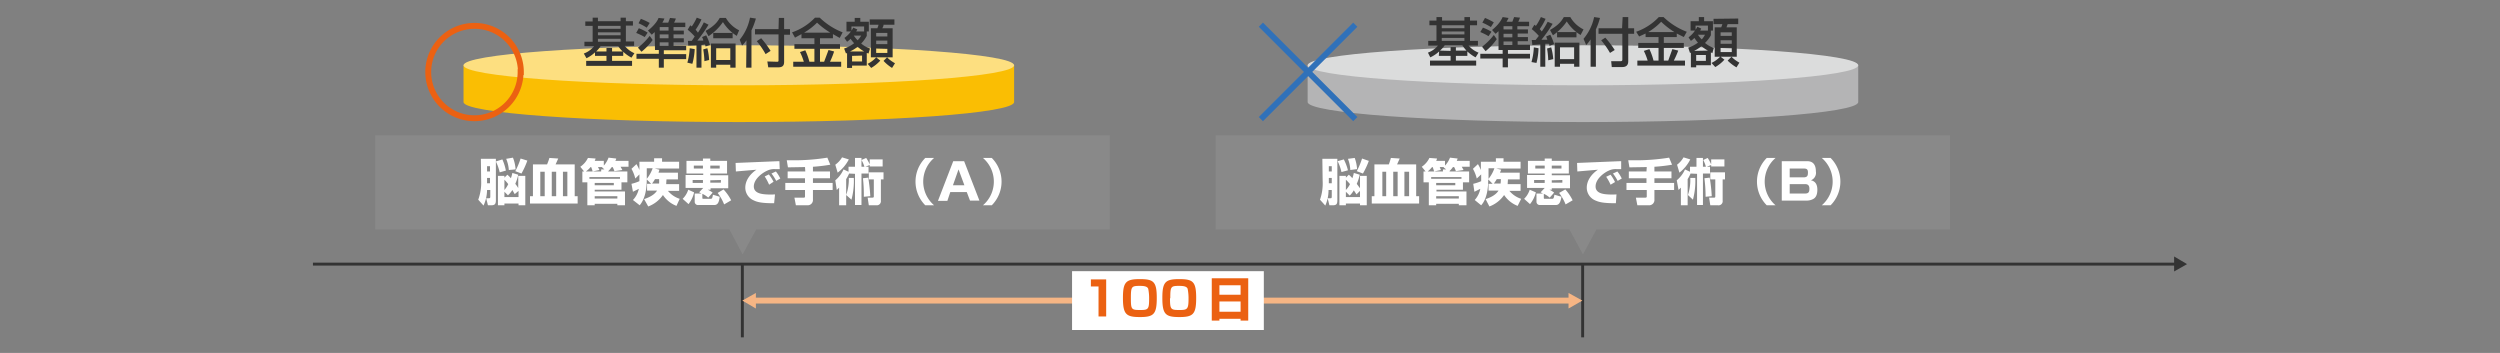 <svg xmlns="http://www.w3.org/2000/svg" width="850" height="120"><rect width="100%" height="100%" fill="#808080" stroke="none"/><path fill="none" stroke="#333" stroke-miterlimit="10" d="M106.4 89.8H742"/><path fill="#333" d="M739.2 92.3l4.4-2.5-4.4-2.6v5z"/><path fill="#898989" d="M663 46H413.3v32h120.3l4.6 8.5 4.6-8.5H663V46z"/><path d="M449.6 54h5.1v14.1c0 1.4-.4 1.7-1.7 1.7h-1l-.6-2.4h1c.3 0 .4-.1.4-.6v-2.2h-1.1a13 13 0 01-1.1 5.3l-1.8-2a16.7 16.7 0 00.9-6.4zm2.2 2.5v1.8h1v-1.8zm0 4v1.8h1v-1.8zm5.1-6.3a17.1 17.1 0 011.4 3.7l-2.2.6a17.1 17.1 0 00-1.3-3.7zm5.4 5.2a15.1 15.1 0 01-1 3.1l1.1 1.5v-4.2h2.3v10h-2.3v-.6h-4.8v.6h-2.2v-10h2.2v.6l1-1a10.2 10.2 0 011.2 1.2 11 11 0 00.5-1.8zm-4.7 5.2a8.4 8.4 0 001.4-2 16.8 16.8 0 00-1.4-1.5zm0 .6V67h4.8v-2.1l-1.2 1.2-.9-1.4a7.8 7.8 0 01-1.4 1.8zm3-11.5a13 13 0 01.8 3.8l-2.3.3a11.7 11.7 0 00-.8-3.8zm4.8 1a27.4 27.4 0 01-2 4.3l-2.1-.8a26 26 0 001.8-4.3zM467.3 66.7V55.9h4.9a21 21 0 00.7-2.2l3 .2-.9 2h6.5v10.8h1v2.5h-16.1v-2.5zm4 0v-8.3H470v8.3zm3.9 0v-8.3h-1.5v8.3zm3.9 0v-8.3h-1.6v8.3zM493 58.3h6.5V62h-2.1v2.5h-9v.6h10.2v4.7H496v-.5h-7.7v.5h-2.5V62H484v-3.7h.7l-1.3-1.6a7.6 7.6 0 002.6-3l2.6.2a4 4 0 01-.3.8h3v1.6a8.2 8.2 0 001.7-2.7l2.6.3-.3.8h4.4v2h-2.7l.6 1.1-2.6.4a8.2 8.2 0 00-.6-1.4h-.4a9.3 9.3 0 01-1.2 1.4zm-1.3-.7l-.9-.7a1 1 0 00.2-.1h-1.5a9 9 0 01.4 1l-2.3.5a13 13 0 00-.5-1.5h-.2a8.3 8.3 0 01-1.5 1.5h5.2v-.7zm5.2 2.6h-10.3v.6h10.3zm-8.6 2.8h6.5v-.8h-6.5zm0 4.5h7.7v-.8h-7.7zM505.1 67.7c.9-.3 3.3-1.1 4.4-2.9h-3.4v-2.3h1.4L506 61c0 5.7-1.6 7.9-2.4 8.8l-2.2-1.8a7.8 7.8 0 001.9-3.8l-2 1-.4-2.7a15.7 15.7 0 002.7-.9v-2.3l-1.5 1.4a13 13 0 00-1.3-3.3l1.7-1.6a15 15 0 011 2V55h5.1v-1.2h2.6v1.2h5.8v2.3h-8.3l1.7.4-.4 1h6.7V61h-4l-.1 1.6h4.4v2.3h-3.8a8.6 8.6 0 004 2.7L516 70a9.7 9.7 0 01-4.6-3.7 10.6 10.6 0 01-5 3.9zm1-10.5v3.6a11.8 11.8 0 002-3.6zm2.8 3.7a10.7 10.7 0 01-1 1.5h2.3a13.7 13.7 0 00.1-1.5zM518.2 67.6a7.4 7.4 0 001.9-3.1l2.1.9a10.2 10.2 0 01-2 4zm7-3.7h-6v-4.4h6V59h-5.7v-4.3h5.7v-.8h2.4v.8h5.8v4.3h-5.8v.6h6.2V64h-6.2v.5h-.8a7.5 7.5 0 011.6 1l-1.5 1.7a8 8 0 00-2-1.3v1.4c0 .3.2.3.4.3h2.4c.5 0 .6-.2.8-1.4l2.4.7c-.3 1.7-.7 2.8-1.9 2.8h-5.4a1.1 1.1 0 01-1.2-1.1v-2.8h2.2a5.8 5.8 0 00-.8-.4zm-3.6-2.7v1h3.6v-1zm.4-4.9v1h3.2v-1zm5.6 0v1h3.3v-1zm0 5v.8h3.6v-.9zm4.7 8.2a16 16 0 00-2.2-3.9l2.1-1.2a16.7 16.7 0 012.5 3.7zM551.2 57.5h-1.6a5.3 5.3 0 00-2.6.5c-1.6.7-4.5 2.8-4.5 5.4 0 2.4 2.8 2.6 4.1 2.7a24.8 24.8 0 003 0l-.2 3c-4 0-5.6-.3-7.1-1a4.7 4.7 0 01-2.8-4.3c0-2.5 1.7-4.7 3.8-6.1l-7 .6-.1-2.9 14.7-.6a2 2 0 00.3 0zm-3.6 5.3a17.5 17.5 0 00-1.5-2.7l1.5-.7a13.4 13.4 0 011.5 2.5zm2.4-1.3a14.4 14.4 0 00-1.6-2.5l1.5-.7a11.4 11.4 0 011.5 2.4zM559.9 56.8l-5.9.1-.4-2.4h1.9a71.8 71.8 0 0012-.9l1 2.4a57.9 57.9 0 01-6 .7v1.6h5.8v2.3h-5.8v1.6h6.7v2.4h-6.7v3.2a1.8 1.8 0 01-1.8 2h-4l-.5-2.6h3.1c.3 0 .6 0 .6-.4v-2.2H553v-2.4h6.8v-1.6h-6v-2.3h6zM574.8 59a14.4 14.4 0 01-1 1.9v8.9h-2.3v-6l-.8.8-.6-3.3a10 10 0 002.8-3.7l1.7.8v-1.7h2.2v-3h2.2v3h1a10 10 0 00-.9-2.3l1.5-.7a12.3 12.3 0 011.2 2.2v-1.7h4.5v2.4h-4.5v-.5l-1.5.6h1.1V59H579v10.7H577V59.1zm-4.6-3a8.1 8.1 0 002.2-2.5l2.3.7a13.1 13.1 0 01-3.7 4.5zm3.7 10.3a16.4 16.4 0 00.8-5.8h1.7a25 25 0 01-.8 7.4zm6 .6a50 50 0 00-.4-6.3l1.8-.2a55.8 55.8 0 01.7 6.3zm6.6-8.3V61h-.8v7.2a1.4 1.4 0 01-1.6 1.6h-2.6l-.4-2.6h1.6c.3 0 .5 0 .5-.4V61h-1.7v-2.4zM603.7 53.7a10.6 10.6 0 000 16.1h-3a11.4 11.4 0 010-16.1zM614.3 54.8c.8 0 3.1 0 3.1 3.5a2.7 2.7 0 01-1.7 3c1.5.3 2.2 1.4 2.2 3.2 0 .8-.1 2.4-1.3 3.1a4.6 4.6 0 01-2.4.6h-8.4V54.8zm-5.8 2.5v3h4.7c1.4 0 1.5-.7 1.5-1.7 0-1.1-.5-1.3-1.5-1.3zm0 5.3v3.2h5.2c1 0 1.5-.3 1.5-1.6 0-1.6-1-1.6-1.7-1.6zM619.4 69.8a10.6 10.6 0 000-16.1h3a11.4 11.4 0 010 16.1z" fill="#fff"/><path fill="none" stroke="#333" stroke-miterlimit="10" d="M538.1 89.8v24.9M252.4 89.8v24.9"/><path fill="none" stroke="#f6b584" stroke-miterlimit="10" stroke-width="2" d="M255.7 102.2h278.6"/><path fill="#f6b584" d="M533.3 104.9l4.7-2.7-4.7-2.6v5.3zM257 99.6l-4.6 2.6 4.6 2.7v-5.3z"/><path fill="#fff" d="M364.5 92.2h65.2v20h-65.2z"/><path d="M376.1 95v12.6h-2.6V97.4h-2.6V95zM387.6 107.8c-4.7 0-5.8-.9-5.8-6.5 0-5.4 1-6.4 5.7-6.4s5.8.8 5.8 6.4c0 5.5-1 6.5-5.7 6.5zm-3.1-6.4c0 3.9.2 4 3.3 4 2.6 0 2.9-.3 2.9-3.8a16.1 16.1 0 00-.3-3.4c-.3-.8-1.3-1-2.8-1-2.9 0-3.1.2-3.1 4.2zM401 107.8c-4.7 0-5.8-.9-5.8-6.5 0-5.4 1-6.4 5.7-6.4s5.8.8 5.8 6.4c0 5.5-1 6.5-5.7 6.5zm-3.2-6.4c0 3.9.3 4 3.3 4 2.6 0 3-.3 3-3.8a16.2 16.2 0 00-.3-3.4c-.3-.8-1.3-1-2.9-1-2.8 0-3 .2-3 4.2zM412 94.6h12.4V109h-2.6v-.6h-7.2v.6H412zm9.8 2.4h-7.2v3.2h7.2zm0 5.5h-7.2v3.5h7.2z" fill="#eb6112"/><path fill="#898989" d="M377.3 46H127.6v32H248l4.5 8.5 4.6-8.5h120.2V46z"/><path d="M163.5 54h5.1v14.1c0 1.4-.5 1.7-1.7 1.7h-1l-.6-2.4h.9c.4 0 .5-.1.5-.6v-2.2h-1.1a13 13 0 01-1.2 5.3l-1.8-2a16.7 16.7 0 001-6.4zm2.1 2.5v1.8h1v-1.8zm0 4v1.8h1v-1.8zm5.2-6.3A17.1 17.1 0 01172 58l-2.1.6a17.1 17.1 0 00-1.3-3.7zm5.4 5.2a15.2 15.2 0 01-1 3.1c.3.4.8 1 1 1.5v-4.2h2.4v10h-2.3v-.6h-4.8v.6h-2.2v-10h2.2v.6l1-1a10.2 10.2 0 011.2 1.2 11 11 0 00.5-1.8zm-4.7 5.2a8.4 8.4 0 001.3-2 16.9 16.9 0 00-1.3-1.5zm0 .6V67h4.8v-2.1L175 66l-.8-1.4a7.8 7.8 0 01-1.5 1.8zm2.9-11.6a13 13 0 01.9 4l-2.3.2a11.7 11.7 0 00-.9-3.8zm4.9 1a27.3 27.3 0 01-2 4.4l-2.1-.8a26 26 0 001.8-4.3zM181.2 66.7V55.9h4.8a21 21 0 00.8-2.2l3 .2-.9 2h6.5v10.8h1v2.5h-16.2v-2.5zm4 0v-8.3h-1.5v8.3zm3.9 0v-8.3h-1.5v8.3zm3.8 0v-8.3h-1.5v8.3zM206.8 58.3h6.5V62h-2v2.5h-9.1v.6h10.3v4.7h-2.6v-.5h-7.7v.5h-2.5V62H198v-3.7h.6l-1.3-1.6a7.6 7.6 0 002.6-3l2.6.2a4 4 0 01-.3.8h3.1v1.6a8.2 8.2 0 001.6-2.7l2.6.3c0 .2 0 .3-.3.8h4.5v2H211l.6 1.1-2.7.4a8.1 8.1 0 00-.6-1.4h-.3a9.3 9.3 0 01-1.2 1.4zm-1.3-.7l-.8-.7a1 1 0 00.1-.1h-1.5a9.2 9.2 0 01.5 1l-2.3.5a13 13 0 00-.5-1.5h-.2a8.3 8.3 0 01-1.6 1.5h5.2v-.7zm5.3 2.6h-10.4v.6h10.4zm-8.6 2.8h6.5v-.8h-6.5zm0 4.5h7.7v-.8h-7.7zM219 67.7c.8-.3 3.3-1.1 4.4-2.9H220v-2.3h1.4l-1.5-1.5c0 5.7-1.7 7.9-2.4 8.8l-2.3-1.8a7.8 7.8 0 002-3.8l-2 1-.5-2.7a15.7 15.7 0 002.7-.9v-2.3l-1.4 1.4a13 13 0 00-1.3-3.3l1.7-1.6a15 15 0 011 2V55h5v-1.2h2.7v1.2h5.8v2.3h-8.3l1.6.4-.3 1h6.6V61h-3.9l-.1 1.6h4.4v2.3h-3.8a8.6 8.6 0 004 2.7L230 70a9.7 9.7 0 01-4.6-3.7 10.6 10.6 0 01-5 3.9zm.9-10.5v3.6a11.8 11.8 0 002-3.6zm2.8 3.7a10.7 10.7 0 01-1 1.5h2.4a13.7 13.7 0 000-1.5zM232.1 67.6a7.4 7.4 0 001.9-3.1l2 .9a10.2 10.2 0 01-1.9 4zm7-3.7h-6v-4.4h6V59h-5.7v-4.3h5.6v-.8h2.5v.8h5.7v4.3h-5.7v.6h6.1V64h-6v.5h-1a7.5 7.5 0 011.7 1l-1.5 1.7a8 8 0 00-2-1.3v1.4c0 .3.2.3.4.3h2.4c.5 0 .6-.2.8-1.4l2.3.7c-.2 1.7-.6 2.8-1.8 2.8h-5.4a1.1 1.1 0 01-1.3-1.1v-2.8h2.3a5.8 5.8 0 00-.8-.4zm-3.6-2.7v1h3.5v-1zm.4-4.9v1h3.1v-1zm5.6 0v1h3.2v-1zm0 5v.8h3.6v-.9zm4.7 8.2a16 16 0 00-2.2-3.9l2-1.2a16.7 16.7 0 012.6 3.7zM265.1 57.5h-1.6a5.3 5.3 0 00-2.6.5c-1.6.7-4.6 2.8-4.6 5.4 0 2.4 2.9 2.6 4.2 2.7a24.8 24.8 0 003 0l-.3 3c-3.9 0-5.6-.3-7-1a4.7 4.7 0 01-2.8-4.3c0-2.5 1.7-4.7 3.8-6.1l-7 .6-.1-2.9 14.6-.6a2 2 0 00.3 0zm-3.6 5.3A17.5 17.5 0 00260 60l1.4-.7a13.4 13.4 0 011.6 2.5zm2.4-1.3a14.3 14.3 0 00-1.6-2.5l1.5-.7a11.5 11.5 0 011.5 2.4zM273.7 56.8l-5.8.1-.4-2.4h1.8a71.8 71.8 0 0012-.9l1 2.4a57.9 57.9 0 01-5.9.7v1.6h5.8v2.3h-5.8v1.6h6.7v2.4h-6.7v3.2a1.8 1.8 0 01-1.8 2h-4l-.5-2.6h3.1c.3 0 .5 0 .5-.4v-2.2H267v-2.4h6.7v-1.6h-5.9v-2.3h6zM288.7 59a14.4 14.4 0 01-1 1.9v8.9h-2.4v-6l-.8.8-.5-3.3a10 10 0 002.8-3.7l1.7.8v-1.7h2.2v-3h2.2v3h1a10 10 0 00-1-2.3l1.6-.7a12.3 12.3 0 011.2 2.2v-1.7h4.4v2.4h-4.4v-.5l-1.5.6h1.1V59h-2.4v10.7h-2.2V59.1zm-4.7-3a8.1 8.1 0 002.3-2.5l2.3.7a13.1 13.1 0 01-3.8 4.5zm3.7 10.3a16.4 16.4 0 00.9-5.8h1.7a25 25 0 01-.8 7.4zm6 .6a50.2 50.2 0 00-.3-6.3l1.8-.2a56.1 56.1 0 01.7 6.3zm6.7-8.3V61h-.9v7.2a1.4 1.4 0 01-1.5 1.6h-2.6l-.4-2.6h1.5c.3 0 .6 0 .6-.4V61h-1.7v-2.4zM317.6 53.7a10.6 10.6 0 000 16.1h-3a11.4 11.4 0 010-16.1zM328.7 65.3h-5.6l-1 3h-3.2l5.2-13.5h3.7l5.2 13.4h-3.2zM324 63h3.9l-2-5.4zM334.2 69.8a10.6 10.6 0 000-16.1h3a11.4 11.4 0 010 16.1z" fill="#fff"/><path d="M157.6 22.2v12.5c0 3.7 42 6.8 93.6 6.8s93.6-3 93.6-6.8V22.2z" fill="#fabe03"/><ellipse cx="251.2" cy="22.2" rx="93.6" ry="6.8" fill="#fddf80"/><path d="M202.3 17.8a11.6 11.6 0 01-2.9 2l-.9-1.6a8.2 8.2 0 003.5-2.5h-3.3v-1.5h2.8V8.8H199V7.3h2.5V6h1.8v1.2h7.7V6h1.8v1.2h2.4v1.5h-2.4v5.4h2.8v1.5h-3.2a8.8 8.8 0 003.3 2.5l-1 1.5a12.9 12.9 0 01-2.8-2v1.4h-3.8v1.7h6.8v1.7h-15.6v-1.7h6.9V19h-3.9zm3.9-.3v-1.2h1.9v1.2h3.6a11 11 0 01-1.5-1.8h-6a9.8 9.8 0 01-1.5 1.8zm-2.9-8.7v1h7.7v-1zm0 2.2v1h7.7v-1zm0 2.2v1h7.7v-1zM222.6 10.9l-1 .9-1.3-1.4c2.7-2.2 3.4-3.7 3.6-4.3l2 .2a7.3 7.3 0 01-.7 1.4h2l.6-1.6 2 .2a12 12 0 01-.6 1.4h3.8v1.5h-4v1.2h3.5v1.3H229V13h3.5v1.4H229v1.2h4.3v1.5h-7.6v1.3h7.6v1.7h-7.6V23H224V20h-7.6v-1.7h7.6v-1.3h-1.3zm-5.4-1.3a15.8 15.8 0 013 1.5l-1 1.5a19.7 19.7 0 00-2.9-1.4zm-.3 6.6a22.2 22.2 0 004-4l1 1.4a19.8 19.8 0 01-3.8 4zm1-9.8a22 22 0 013 1.4l-1 1.6a21.1 21.1 0 00-2.8-1.5zm6.4 2.8v1.2h3V9.2zm0 2.5V13h3v-1.3zm0 2.7v1.2h3v-1.2zM236.2 16.7a22 22 0 01-.8 5l-1.7-.4a21.5 21.5 0 00.8-4.9zm-2.3-2.8h1.3l1-1.5a18.4 18.4 0 00-2.4-2.3l.9-1.5.5.4a17.3 17.3 0 001.7-3l1.6.6a19.4 19.4 0 01-2 3.5 8 8 0 01.8 1 26.6 26.6 0 002-3.5l1.6.8a47.9 47.9 0 01-3.8 5.4h2c0-.5-.2-.7-.4-1.2l1.4-.6a16.8 16.8 0 011.3 3.3l-1.5.5-.2-.7-1.2.2V23h-1.7v-7.6l-2.8.1zm6.6 2.5a19.5 19.5 0 01.6 4l-1.6.4a29.1 29.1 0 00-.4-4zm10-4.2a14.5 14.5 0 01-4.7-4.7 17.8 17.8 0 01-4.9 4.8l-1-1.8c3.2-1.8 4.1-3.2 4.8-4.4h2.1a10.5 10.5 0 004.5 4.2zm-.4 2.6V23h-1.8v-1h-4.8v1h-1.8v-8.2zm-1-1.8h-6.6v-1.8h6.6zm-5.6 3.4v4h4.8v-4zM253.8 13.7a12.9 12.9 0 01-1.5 1.8l-.8-2A16.8 16.8 0 00255 6l2 .3a23.3 23.3 0 01-1.5 4V23h-1.8zm11-7.6h1.8v3.8h2v1.9h-2V21c0 1.3-.5 1.9-2.1 1.9h-3.3l-.3-2 3.4.1c.4 0 .4-.3.4-.5v-8.8h-8V9.9h8zm-6 6.9a31 31 0 013.2 4.3l-1.7 1.1a28.1 28.1 0 00-3-4.4zM272.5 11.6l-2.2 1.2-1-1.8a19.4 19.4 0 007.8-5h1.6a23.6 23.6 0 007.8 5l-1 1.9-2.3-1.3V13h-4.4v2h6.8v1.6h-6.8V21h1.4l1.5-4 1.9.5a28.6 28.6 0 01-1.4 3.5h3.8v1.7h-16.3v-1.7h3.6a19.8 19.8 0 00-1.3-3.3l1.8-.6a21.5 21.5 0 011.4 3.9h1.7v-4.4h-6.8V15h6.8v-2h-4.4zm9.8-.5a26.5 26.5 0 01-4.5-3.4 21.6 21.6 0 01-4.4 3.4zM287 16.5a11.5 11.5 0 003.4-1.8 15 15 0 01-1.2-1.5 7.6 7.6 0 01-1.2 1l-.9-1.3a9.3 9.3 0 002.2-2.2h-1.5V7.4h2.8V6.1h1.9v1.3h2.9v3.3h-.7v1.5a11.1 11.1 0 01-1.9 2.6 9.4 9.4 0 003 1.7l-.5 1.7-.6-.2v4.3h-5v.8H288v-5h-.4zm6.8 1a12.4 12.4 0 01-2.2-1.6 13.2 13.2 0 01-2.6 1.6zm0-6.8V9h-4.3v1.4a5.2 5.2 0 00.6-1l1.4.6-.4.7zm-4.1 8.3v1.9h3.4v-2zm.6-6.9a9 9 0 001.3 1.6 8 8 0 001.2-1.6zm9 8.5a12.9 12.9 0 01-3.1 2.5l-1.2-1.4a9.5 9.5 0 002.9-2.2zm4.8-14v1.8h-3.7c0 .4-.1.6-.4 1.2h3.5v9.9h-7.4V9.6h2.2a5.7 5.7 0 00.4-1.2h-3V6.6zm-6.2 4.6v1.2h3.8v-1.2zm0 2.6V15h3.8v-1.2zm0 2.7V18h3.8v-1.4zm5.4 6.6a14.3 14.3 0 01-2.9-2.4l1.2-1.2a11.5 11.5 0 002.7 2z" fill="#333"/><path d="M177 24.5a15.7 15.7 0 11-15.7-15.7h0a15.7 15.7 0 0115.8 15.7z" fill="none" stroke="#eb6112" stroke-miterlimit="10" stroke-width="2"/><path d="M444.6 22.2v12.5c0 3.7 41.9 6.8 93.6 6.8s93.6-3 93.6-6.8V22.2z" fill="#b4b4b5"/><ellipse cx="538.2" cy="22.2" rx="93.6" ry="6.8" fill="#dbdcdc"/><path d="M489.3 17.5a11.6 11.6 0 01-3 2l-.8-1.6a8.2 8.2 0 003.4-2.4h-3.3v-1.6h2.8V8.6H486V7h2.4V5.8h1.9V7h7.6V5.8h1.9V7h2.4v1.6h-2.4v5.3h2.7v1.6h-3.2a8.8 8.8 0 003.4 2.4l-1 1.6a13 13 0 01-2.8-2V19H495v1.6h6.9v1.7h-15.7v-1.7h7V19h-4zm3.9-.2V16h1.8v1.2h3.6a11.2 11.2 0 01-1.4-1.8h-6a10 10 0 01-1.6 1.8zm-3-8.7v1h7.7v-1zm0 2.1v1h7.7v-1zm0 2.2v1h7.7v-1zM509.5 10.6l-1 .9-1.2-1.3c2.7-2.2 3.3-3.8 3.6-4.4l2 .3a7.2 7.2 0 01-.7 1.3h2l.6-1.6 2 .2a11.9 11.9 0 01-.6 1.4h3.7v1.5h-4V10h3.6v1.4H516v1.2h3.5v1.4H516v1.2h4.2V17h-7.5v1.3h7.5v1.6h-7.5v3h-1.8v-3h-7.6v-1.6h7.6v-1.3h-1.4zm-5.3-1.2a15.8 15.8 0 012.9 1.4l-1 1.5a19.7 19.7 0 00-2.8-1.4zm-.3 6.5a22.1 22.1 0 004-4l1 1.4a19.7 19.7 0 01-3.8 4.1zm1-9.8a22 22 0 013 1.5l-1 1.6a21.3 21.3 0 00-2.9-1.5zm6.3 2.8V10h3V8.9zm0 2.6v1.2h3v-1.2zm0 2.6v1.2h3v-1.2zM523.1 16.4a22 22 0 01-.7 5l-1.7-.3a21.5 21.5 0 00.8-5zm-2.3-2.8h1.3l1.1-1.4a18.3 18.3 0 00-2.4-2.3l.9-1.5.5.4a17.4 17.4 0 001.7-3l1.6.6a19.4 19.4 0 01-2 3.5 8 8 0 01.7.8 26.3 26.3 0 002-3.3l1.7.7a47.9 47.9 0 01-3.8 5.4h2l-.4-1.1 1.4-.6a16.9 16.9 0 011.3 3.2l-1.6.6c0-.4 0-.5-.2-.7h-1.2v7.8h-1.7v-7.6l-2.7.2zm6.6 2.5a19.4 19.4 0 01.7 4l-1.7.4a29 29 0 00-.4-4zm10-4.2a14.5 14.5 0 01-4.7-4.6A17.8 17.8 0 01528 12l-1-1.8c3.1-1.8 4-3.2 4.7-4.4h2.2a10.5 10.5 0 004.5 4.2zm-.4 2.6v8.2h-1.8v-1h-4.8v1h-1.8v-8.2zm-1-1.8h-6.6v-1.8h6.6zm-5.6 3.4v4h4.8v-4zM540.8 13.4a12.9 12.9 0 01-1.5 1.9l-.9-2.1a16.8 16.8 0 003.6-7.4l2 .3a23.4 23.4 0 01-1.4 3.9v12.7h-1.8zm10.9-7.6h1.9v3.8h2v1.9h-2v9.3c0 1.3-.6 2-2.1 2H548l-.2-2h3.3c.4 0 .5-.3.5-.5v-8.8h-8.1V9.6h8zm-5.9 7A31 31 0 01549 17l-1.6 1a28 28 0 00-3-4.3zM559.5 11.4l-2.2 1-1-1.6a19.4 19.4 0 007.7-5h1.6a23.5 23.5 0 007.9 5l-1 1.8-2.4-1.2v1.2h-4.4v2h6.8v1.7h-6.8v4.3h1.5l1.4-3.9 2 .5a28.7 28.7 0 01-1.5 3.4h3.8v1.7h-16.2v-1.7h3.5a19.6 19.6 0 00-1.3-3.3l1.9-.6a21.5 21.5 0 011.4 3.9h1.7v-4.3H557v-1.7h6.9v-2h-4.4zm9.8-.5a26.6 26.6 0 01-4.5-3.5 21.6 21.6 0 01-4.4 3.5zM574 16.2a11.6 11.6 0 003.3-1.7 15.2 15.2 0 01-1.2-1.6 7.7 7.7 0 01-1.2 1l-.8-1.2a9.3 9.3 0 002.2-2.3h-1.5V7.2h2.8V5.8h1.8v1.4h3v3.2h-.7V12a11.1 11.1 0 01-2 2.6 9.4 9.4 0 003 1.7l-.5 1.8-.5-.3v4.4h-5v.7h-1.8v-5l-.3.1zm6.7 1a12.5 12.5 0 01-2.2-1.5 13.2 13.2 0 01-2.5 1.6zm0-6.8V8.7h-4.2v1.4a5.3 5.3 0 00.6-1l1.3.6-.3.7zm-4 8.3v2h3.3v-2zm.6-6.9a9 9 0 001.3 1.6 8 8 0 001.1-1.6zm9 8.5a13 13 0 01-3.1 2.5l-1.3-1.4a9.5 9.5 0 003-2.2zm4.7-14v1.9h-3.6l-.4 1.1h3.5v10H583v-10h2.2a5.7 5.7 0 00.4-1.1h-3V6.4zM585 11v1.2h3.8v-1.2zm0 2.7v1.2h3.8v-1.2zm0 2.6v1.4h3.8v-1.4zm5.4 6.6a14.3 14.3 0 01-3-2.3l1.3-1.3a11.5 11.5 0 002.7 2z" fill="#333"/><path fill="none" stroke="#3071b9" stroke-miterlimit="10" stroke-width="2" d="M428.7 8.4l32.1 32.1M460.8 8.4l-32.1 32.1"/></svg>